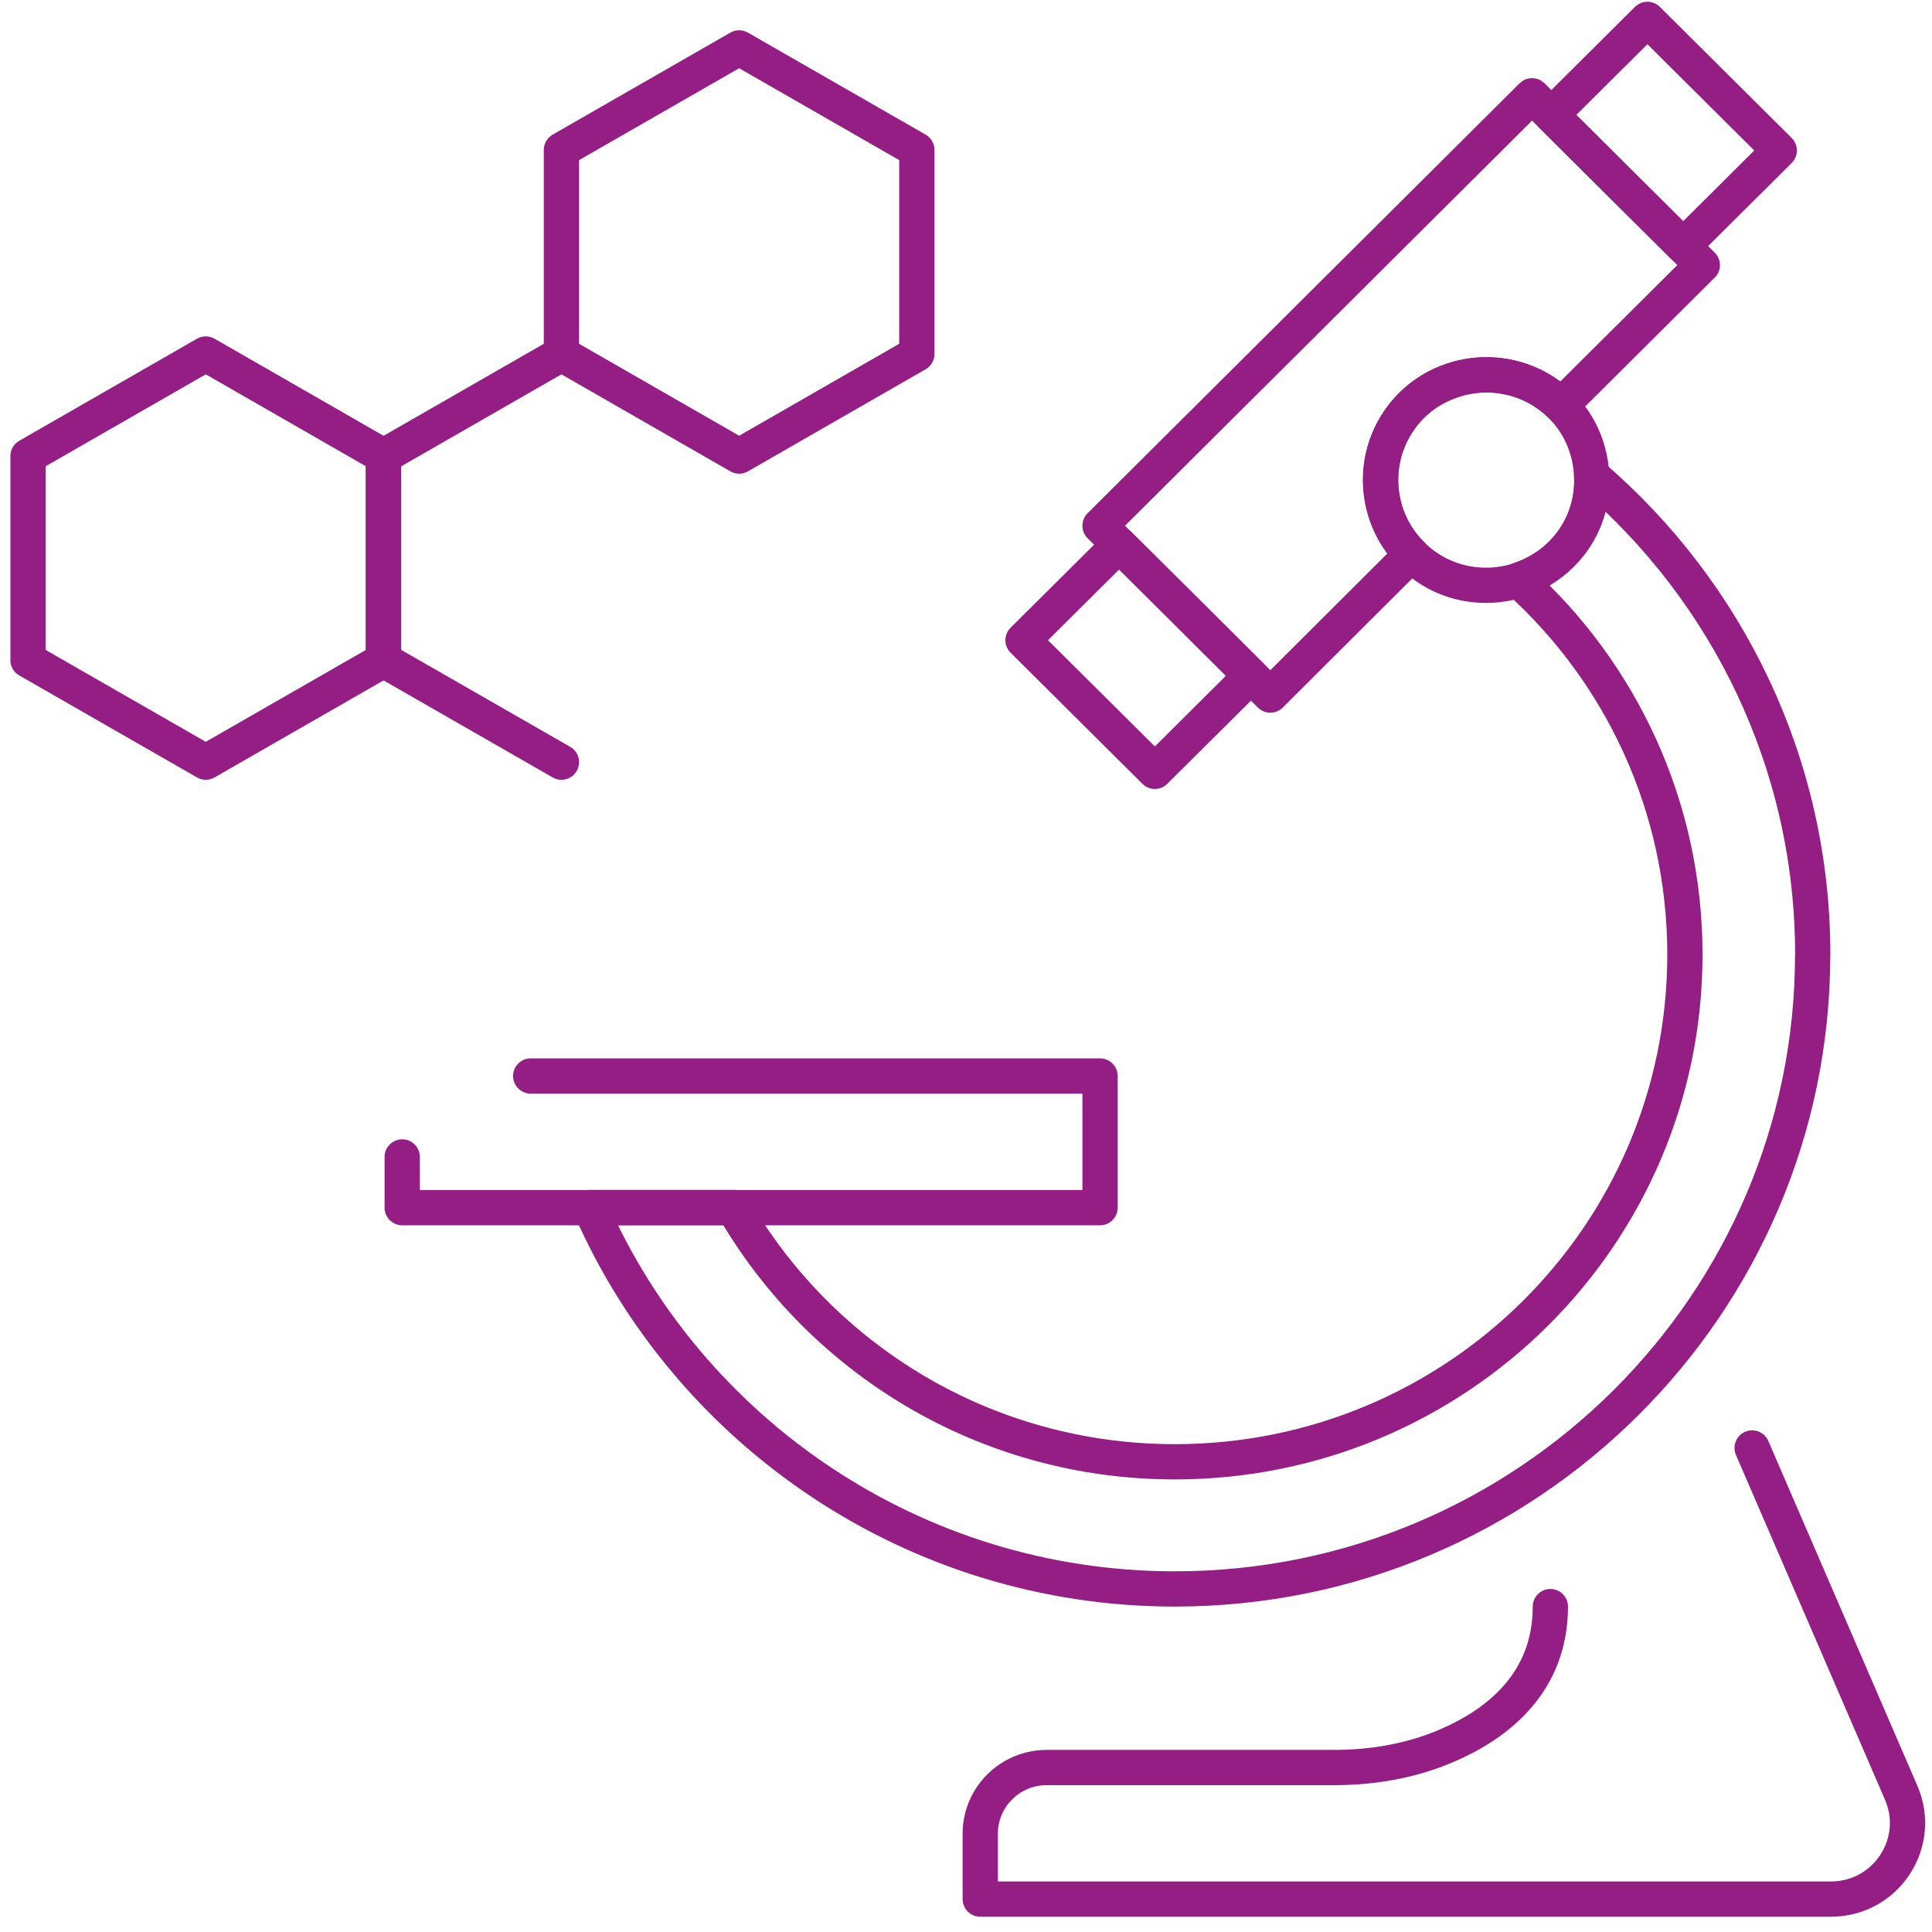<?xml version="1.0" encoding="UTF-8"?>
<svg xmlns="http://www.w3.org/2000/svg" width="137" height="137" viewBox="0 0 137 137" fill="none">
  <g clip-path="url(#clip0_1057_452)">
    <path d="M120.709 18.801L110.701 28.754C107.778 25.846 103.011 25.846 100.087 28.754C97.164 31.687 97.164 36.402 100.087 39.31L90.08 49.288L78.004 37.279L108.639 6.791L120.714 18.801H120.709Z" stroke="#941E84" stroke-width="2.5" stroke-linecap="round" stroke-linejoin="round"></path>
    <path d="M79.357 38.621L72.543 45.398L81.892 54.695L88.706 47.919L79.357 38.621Z" stroke="#941E84" stroke-width="2.5" stroke-linecap="round" stroke-linejoin="round"></path>
    <path d="M116.82 1.373L110.006 8.149L119.355 17.447L126.169 10.67L116.82 1.373Z" stroke="#941E84" stroke-width="2.5" stroke-linecap="round" stroke-linejoin="round"></path>
    <path d="M112.861 33.723C112.973 35.733 112.255 37.77 110.702 39.315C109.825 40.186 108.766 40.789 107.666 41.148C105.079 41.974 102.135 41.371 100.088 39.315C98.83 38.063 98.132 36.498 97.948 34.842C97.699 32.674 98.422 30.435 100.088 28.759C100.852 27.999 101.728 27.462 102.675 27.102C105.354 26.049 108.547 26.611 110.702 28.759C112.072 30.121 112.795 31.935 112.861 33.723Z" stroke="#941E84" stroke-width="2.5" stroke-linecap="round" stroke-linejoin="round"></path>
    <path d="M128.538 67.695C128.538 92.499 108.253 112.673 83.312 112.673C64.804 112.673 48.832 101.535 41.859 85.63H52.005C58.234 96.414 69.927 103.657 83.312 103.657C103.282 103.657 119.478 87.555 119.478 67.69C119.478 57.174 114.935 47.692 107.672 41.138C108.772 40.778 109.831 40.176 110.707 39.304C112.261 37.76 112.979 35.723 112.867 33.712C122.472 41.943 128.543 54.135 128.543 67.69L128.538 67.695Z" stroke="#941E84" stroke-width="2.5" stroke-linecap="round" stroke-linejoin="round"></path>
    <path d="M37.633 76.3H78.006V85.636H28.521V82.039" stroke="#941E84" stroke-width="2.5" stroke-linecap="round" stroke-linejoin="round"></path>
    <path d="M124.245 102.675L134.818 127.135C136.356 130.701 133.728 134.667 129.832 134.667H69.51V130.027C69.51 127.439 71.618 125.337 74.226 125.337H94.614C97.364 125.337 100.109 124.861 102.63 123.772C106.129 122.262 109.938 119.37 109.938 113.925" stroke="#941E84" stroke-width="2.5" stroke-linecap="round" stroke-linejoin="round"></path>
    <path d="M27.192 46.811V32.34L14.592 25.102L1.986 32.34V46.811L14.592 54.044L27.192 46.811Z" stroke="#941E84" stroke-width="2.5" stroke-linecap="round" stroke-linejoin="round"></path>
    <path d="M27.207 32.34L39.812 25.102" stroke="#941E84" stroke-width="2.5" stroke-linecap="round" stroke-linejoin="round"></path>
    <path d="M27.207 46.811L39.812 54.044" stroke="#941E84" stroke-width="2.5" stroke-linecap="round" stroke-linejoin="round"></path>
    <path d="M65.013 25.102V10.63L52.413 3.397L39.812 10.63V25.102L52.413 32.34L65.013 25.102Z" stroke="#941E84" stroke-width="2.5" stroke-linecap="round" stroke-linejoin="round"></path>
    <path d="M27.191 32.34V46.811" stroke="#941E84" stroke-width="2.5" stroke-linecap="round" stroke-linejoin="round"></path>
  </g>
  <defs>
    <clipPath id="clip0_1057_452">
      <rect width="136" height="136" fill="white" transform="translate(0.625 0.019)"></rect>
    </clipPath>
  </defs>
</svg>
